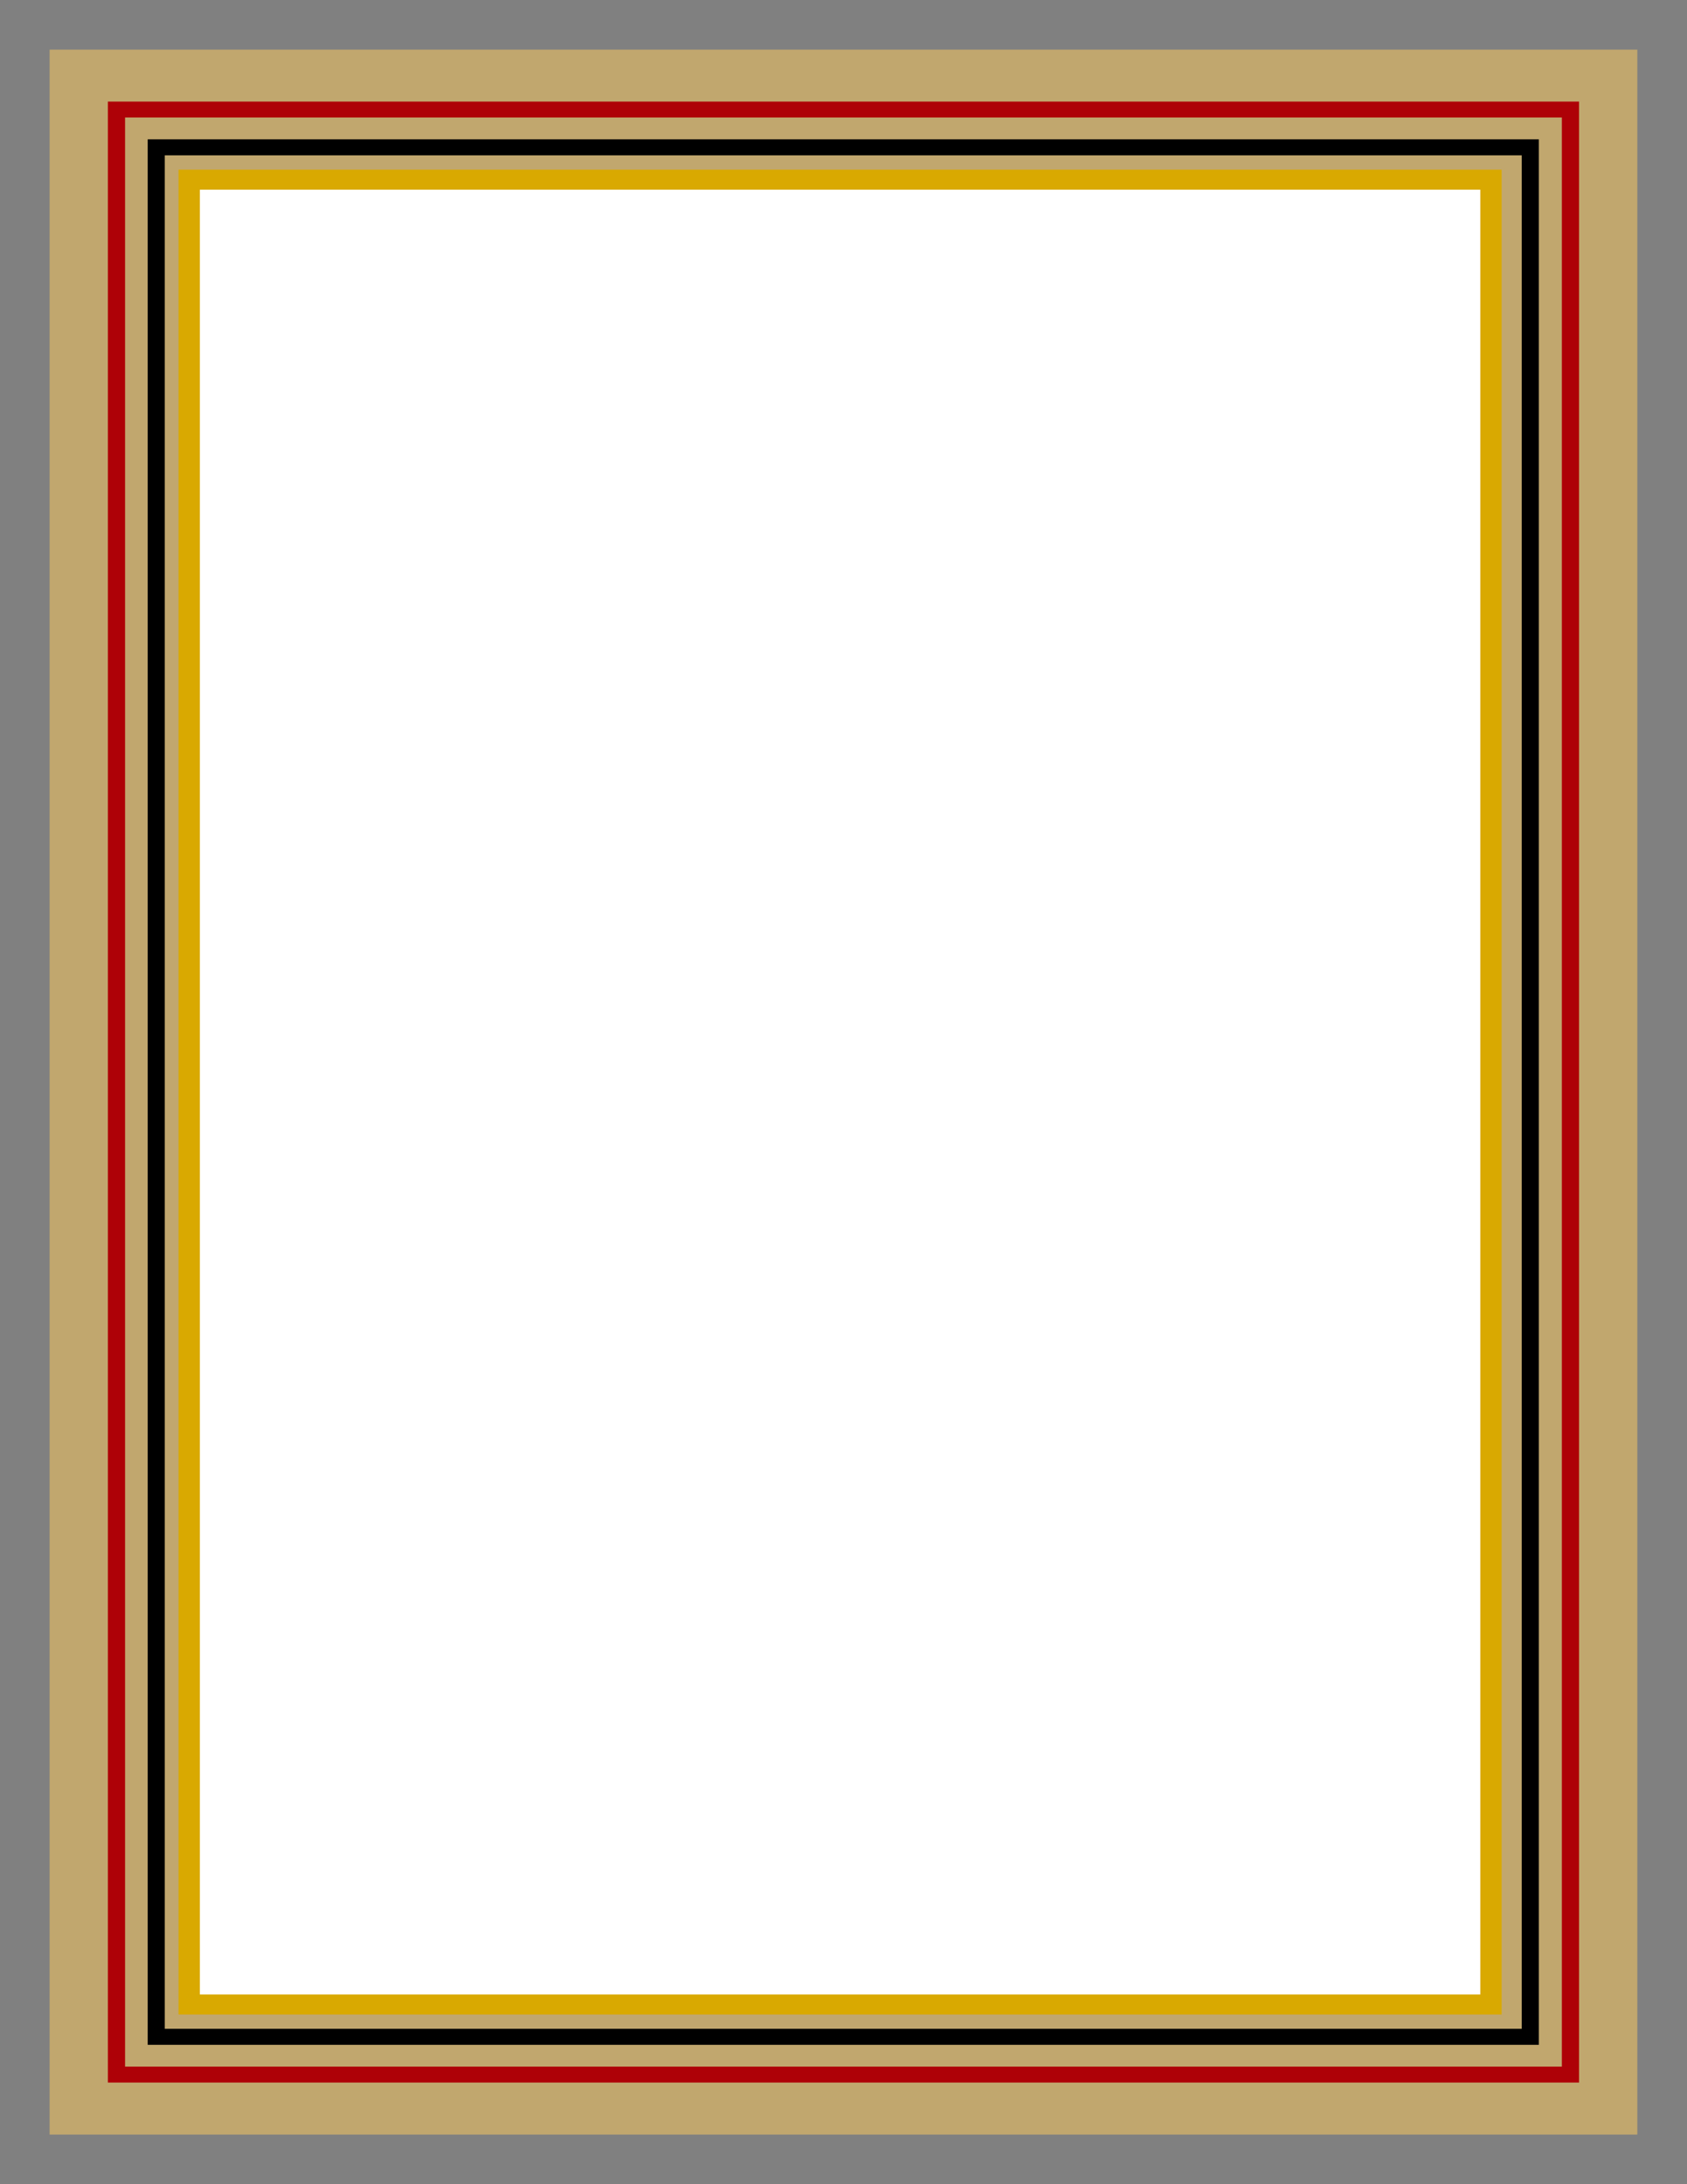 <?xml version="1.0" encoding="UTF-8"?>
<svg width="8.5in" height="11in" version="1.1" viewBox="0 0 765 990" xmlns="http://www.w3.org/2000/svg">
<rect x="0" y="0" width="765" height="990" fill="#808080" stroke="none"/>
<g transform="matrix(3.649 0 0 3.324 -.659 1.393)">
<rect x="6.346" y="6.349" width="197.31" height="284.3" fill="#c1a76e" stroke-width=".287"/>
<g transform="matrix(1 0 0 1.015 2.7551e-7 -2.232)" stroke-width="1.01">
<rect x="14.654" y="16.503" width="180.69" height="263.99" fill="none" stroke="#ae0107" stroke-width="2.138"/>
<g transform="matrix(.986 0 0 1 1.052 3.8964e-7)">
<rect x="18.808" y="21.579" width="173.18" height="253.84" fill="none" stroke="#000" stroke-width="2.152"/>
<rect x="22.963" y="25.925" width="164.07" height="245.15" fill="#fff" stroke="#d9a901" stroke-width="2.69"/>
</g>
</g>
</g>
</svg>
